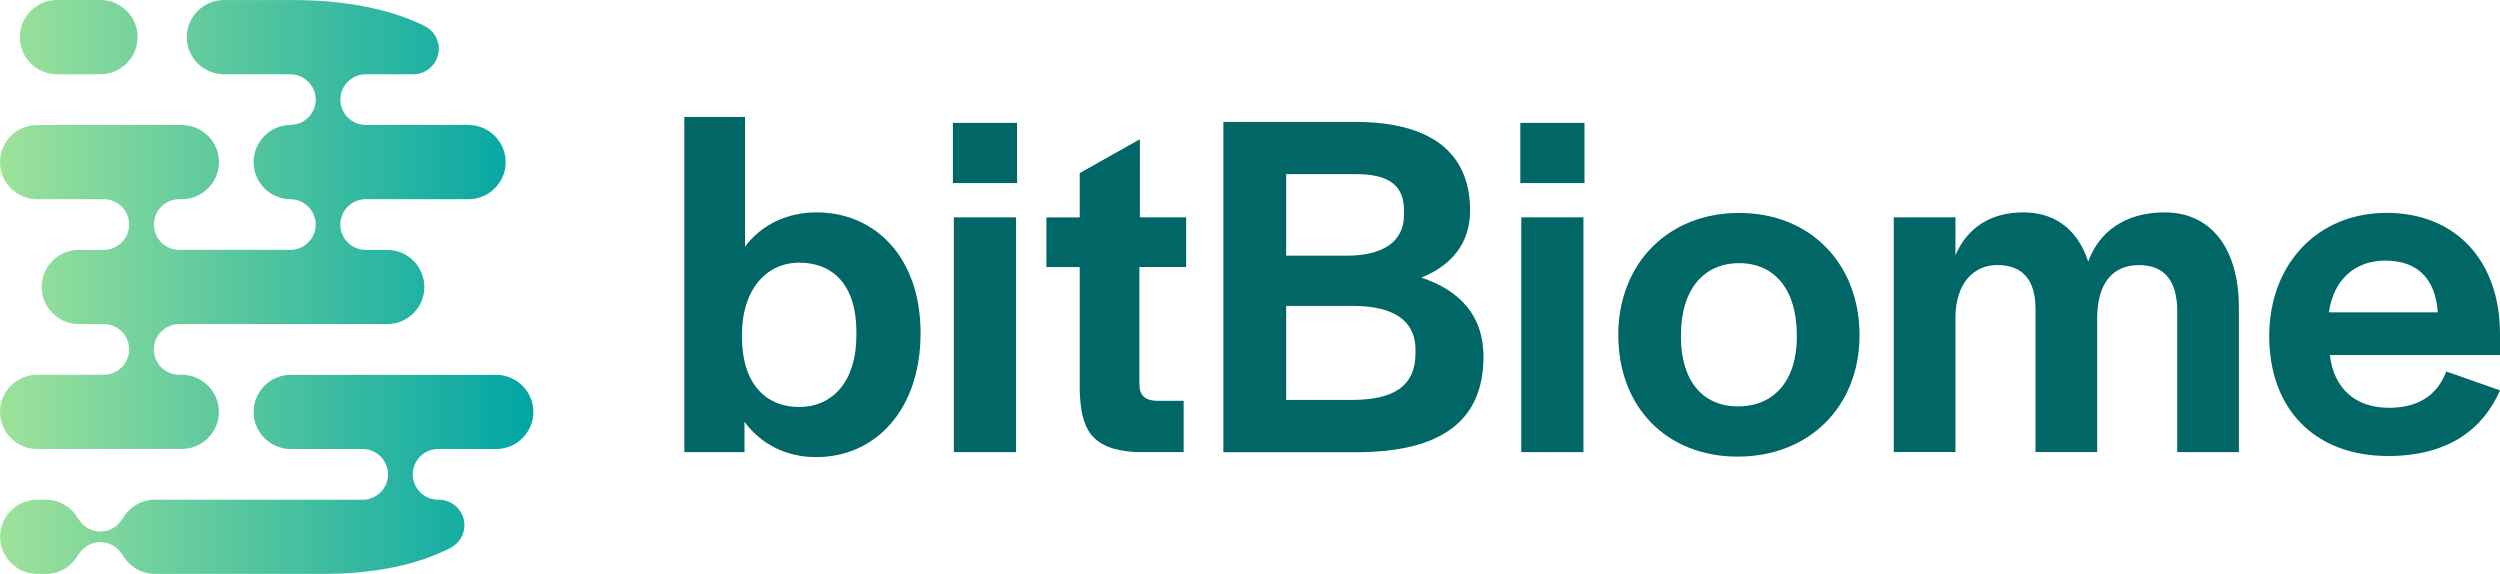 <?xml version="1.0" encoding="UTF-8"?><svg id="Layer_2" xmlns="http://www.w3.org/2000/svg" xmlns:xlink="http://www.w3.org/1999/xlink" viewBox="0 0 361.95 83.11"><defs><style>.cls-1{fill:url(#linear-gradient);}.cls-1,.cls-2{stroke-width:0px;}.cls-2{fill:#066;}</style><linearGradient id="linear-gradient" x1="0" y1="41.56" x2="77.2" y2="41.56" gradientUnits="userSpaceOnUse"><stop offset="0" stop-color="#9ee29a"/><stop offset="1" stop-color="#00a5a5"/></linearGradient></defs><g id="Layer_1-2"><path class="cls-2" d="m107.79,61.07v4.39h-8.71V16.93h8.78v18.79c2.3-3.1,5.98-4.97,10.37-4.97,8.5,0,15.05,6.55,15.05,17.43v.07c0,11.02-6.48,17.93-15.12,17.93-4.32,0-7.99-1.87-10.37-5.11Zm16.2-12.53v-.5c0-6.7-3.31-10.01-8.28-10.01s-8.28,4.18-8.28,10.3v.58c0,6.12,3.02,10.01,8.28,10.01,4.82,0,8.28-3.67,8.28-10.37Z"/><path class="cls-2" d="m137.96,17.79h9.29v8.71h-9.29v-8.71Zm.14,13.68h9v33.99h-9V31.47Z"/><path class="cls-2" d="m156.32,56.46v-17.79h-4.82v-7.2h4.82v-6.41l8.71-4.9v11.3h6.7v7.2h-6.77v16.92c0,1.66.79,2.38,2.45,2.45h3.96v7.42h-6.91c-6.55-.36-7.99-3.38-8.14-9Z"/><path class="cls-2" d="m177.13,17.65h19.08c10.87,0,16.63,4.39,16.63,12.82,0,4.68-2.59,7.92-7.06,9.72,5.62,1.87,9,5.54,9,11.45,0,9.29-6.12,13.83-18.43,13.83h-19.23V17.65Zm17.79,19.37c5.4,0,8.35-2.09,8.35-5.9.22-4.1-1.87-5.91-6.98-5.91h-10.08v11.81h8.71Zm.79,20.88c6.12,0,9.22-2.02,9.22-6.77.22-4.68-3.1-6.84-9.07-6.84h-9.65v13.61h9.5Z"/><path class="cls-2" d="m220.11,17.79h9.29v8.71h-9.29v-8.71Zm.14,13.68h9v33.99h-9V31.47Z"/><path class="cls-2" d="m234.29,48.54c0-10.37,7.2-17.71,17.5-17.71s17.43,7.34,17.43,17.71-7.34,17.57-17.64,17.57-17.28-7.2-17.28-17.57Zm25.85.22v-.29c0-6.48-3.17-10.37-8.35-10.37s-8.42,3.89-8.42,10.37v.29c0,6.34,3.1,10.08,8.28,10.08s8.5-3.74,8.5-10.08Z"/><path class="cls-2" d="m274.18,31.47h8.93v5.47c1.73-3.96,5.04-6.19,9.86-6.19,3.82,0,7.63,1.8,9.36,7.13,1.51-4.18,5.18-7.13,11.09-7.13,6.62,0,10.73,5.11,10.73,13.83v20.88h-8.93v-20.38c0-4.54-1.94-6.7-5.54-6.7-3.89,0-6.05,2.74-6.05,7.7v19.37h-8.93v-20.74c0-4.18-1.87-6.34-5.54-6.34-3.31,0-6.05,2.52-6.05,7.7v19.37h-8.93V31.47Z"/><path class="cls-2" d="m328.54,48.68c0-10.51,7.06-17.86,16.99-17.86s16.42,6.84,16.42,17.57v3.02h-24.63c.58,4.9,3.74,7.63,8.57,7.63s7.2-2.38,8.28-5.26l7.78,2.74c-2.38,5.47-7.34,9.5-16.2,9.5-10.58,0-17.21-6.77-17.21-17.35Zm24.41-3.46c-.36-4.97-3.02-7.49-7.63-7.49-4.32,0-7.49,2.74-8.14,7.49h15.77Z"/><path class="cls-1" d="m14.55,10.75h-6.31c-2.96,0-5.37-2.42-5.37-5.37h0C2.87,2.42,5.29,0,8.24,0h6.31c2.96,0,5.37,2.42,5.37,5.37h0c0,2.96-2.42,5.37-5.37,5.37Zm53.29,7.34h-14.89c-2.02,0-3.67-1.65-3.67-3.67s1.65-3.67,3.67-3.67h6.89c2.03,0,3.69-1.66,3.69-3.69,0-1.47-.87-2.74-2.11-3.33-5.61-2.75-12.5-3.72-18.96-3.72h-10.05c-2.96,0-5.37,2.42-5.37,5.37s2.42,5.37,5.37,5.37h9.67c2,.03,3.63,1.67,3.63,3.67s-1.63,3.64-3.63,3.67h0c-2.95.01-5.36,2.42-5.36,5.38s2.41,5.37,5.36,5.37h0c2,.03,3.63,1.67,3.63,3.67s-1.63,3.64-3.63,3.67h0s-16,0-16,0h-.13c-2.02,0-3.67-1.65-3.67-3.67s1.64-3.66,3.65-3.67h.4c2.96,0,5.37-2.42,5.37-5.37s-2.42-5.37-5.37-5.37H5.37c-2.96,0-5.37,2.42-5.37,5.37s2.42,5.37,5.37,5.37h9.68c2.01.01,3.65,1.66,3.65,3.67s-1.65,3.67-3.67,3.67h-3.63c-2.96,0-5.37,2.42-5.37,5.37s2.42,5.37,5.37,5.37h3.67c2,.02,3.63,1.66,3.63,3.67s-1.65,3.67-3.67,3.67H5.37c-2.96,0-5.37,2.42-5.37,5.37s2.42,5.37,5.37,5.37h20.95c2.96,0,5.37-2.42,5.37-5.37s-2.42-5.37-5.37-5.37h-.38c-2.02,0-3.67-1.65-3.67-3.67s1.63-3.65,3.63-3.67h30.17c2.96,0,5.37-2.42,5.37-5.37s-2.42-5.37-5.37-5.37h-3.13c-2.02,0-3.67-1.65-3.67-3.67s1.64-3.66,3.65-3.67h14.92c2.96,0,5.37-2.42,5.37-5.37s-2.42-5.37-5.37-5.37Zm3.99,36.18h-29.74c-2.96,0-5.37,2.42-5.37,5.37s2.42,5.37,5.37,5.37h10.44c2.01.01,3.65,1.66,3.65,3.67s-1.65,3.67-3.67,3.67h-30.1c-2.03,0-3.79,1.15-4.7,2.83v-.06c-.64,1.1-1.83,1.84-3.18,1.84s-2.55-.75-3.18-1.85v.06c-.91-1.67-2.67-2.82-4.7-2.82h-1.26c-2.96,0-5.37,2.42-5.37,5.37s2.42,5.37,5.37,5.37h1.26c2.03,0,3.78-1.15,4.7-2.82v.06c.64-1.1,1.83-1.85,3.18-1.85s2.54.74,3.18,1.84v-.06c.91,1.67,2.67,2.83,4.7,2.83h24.33c7.8,0,13.87-1.41,18.47-3.76,1.2-.61,2.03-1.86,2.03-3.29,0-2.03-1.66-3.69-3.69-3.69h-.12c-2.02,0-3.67-1.65-3.67-3.67s1.64-3.66,3.65-3.67h8.44c2.96,0,5.37-2.42,5.37-5.37s-2.42-5.37-5.37-5.37Z"/></g></svg>